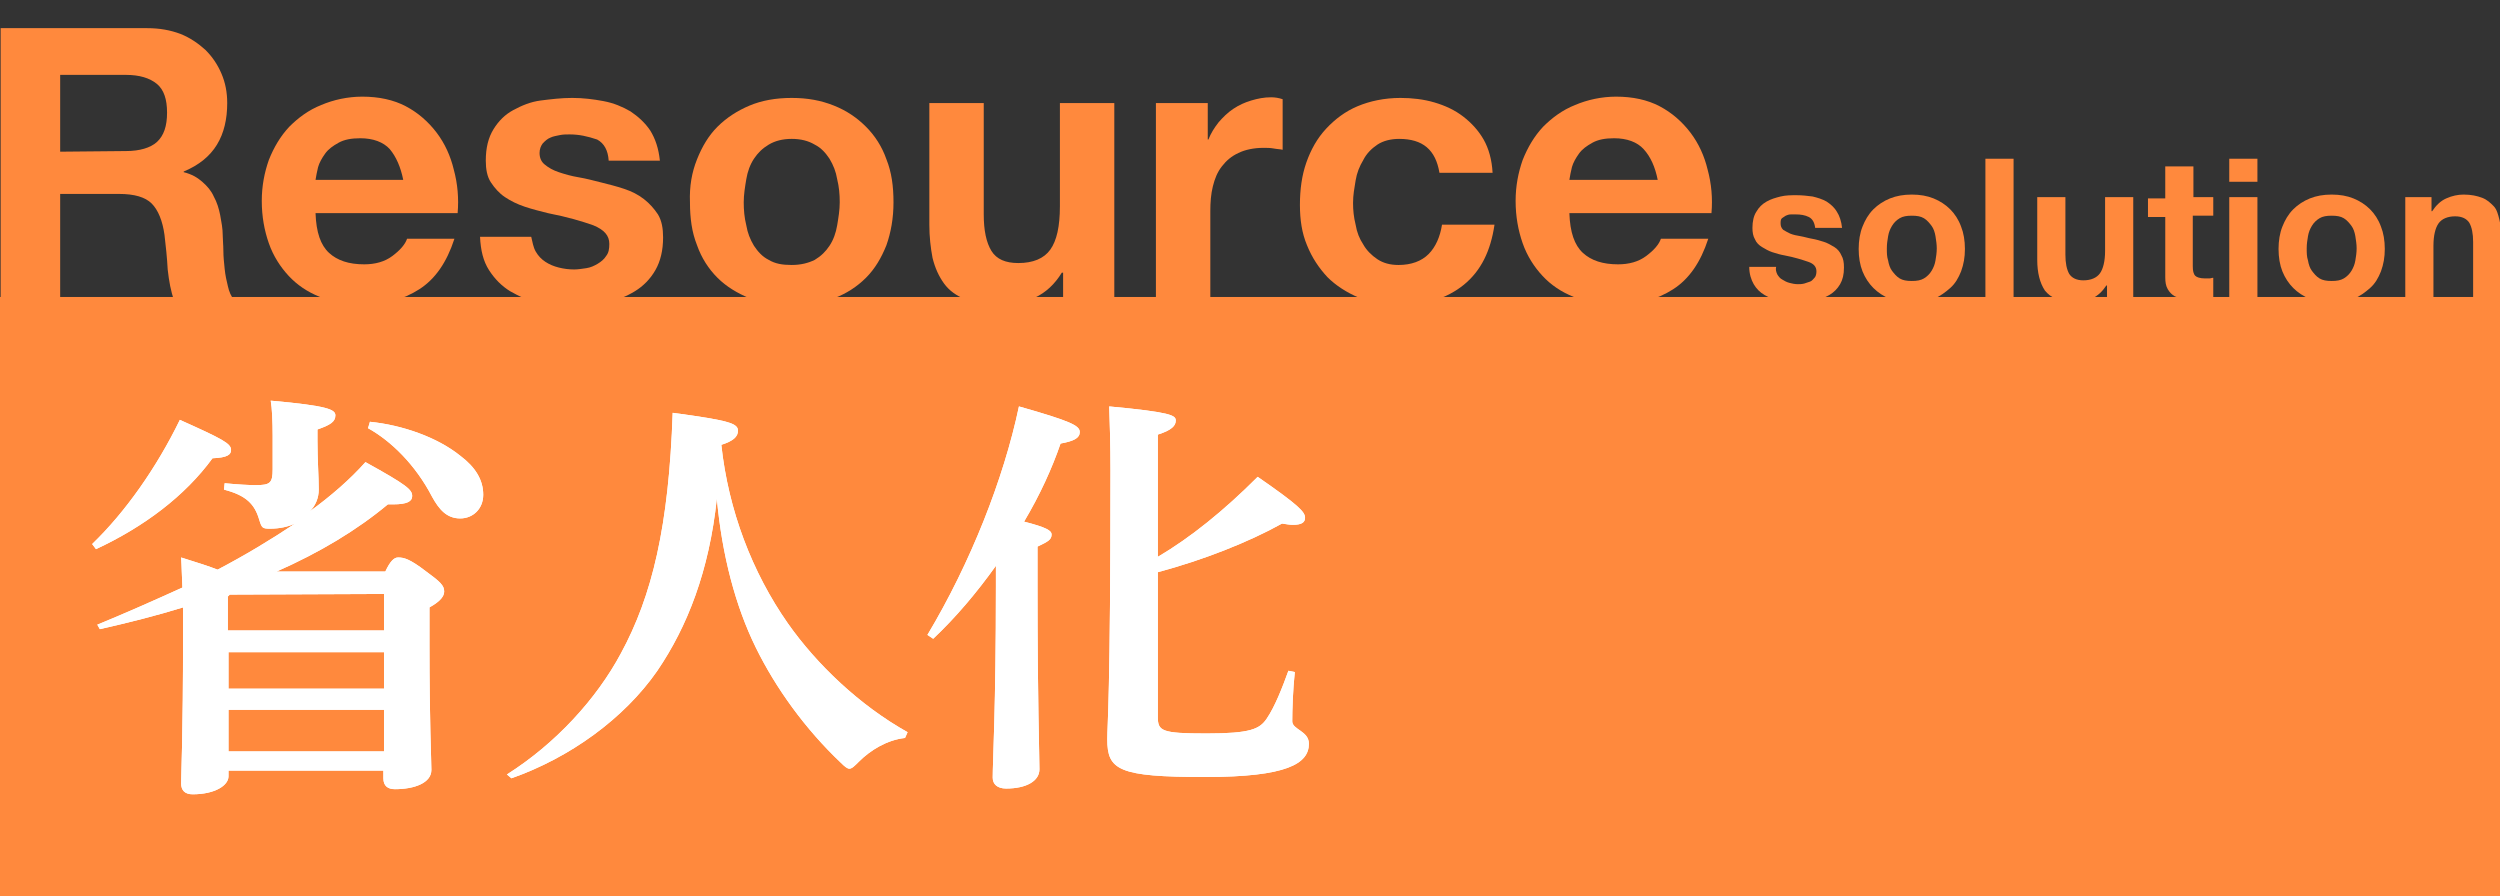 <?xml version="1.0" encoding="utf-8"?>
<!-- Generator: Adobe Illustrator 24.3.0, SVG Export Plug-In . SVG Version: 6.00 Build 0)  -->
<svg version="1.1" id="レイヤー_1" xmlns="http://www.w3.org/2000/svg" xmlns:xlink="http://www.w3.org/1999/xlink" x="0px"
	 y="0px" width="390.6px" height="140px" viewBox="0 0 390.6 140" style="enable-background:new 0 0 390.6 140;"
	 xml:space="preserve">
<rect x="0" y="0" width="390.6" height="140" fill="#333333" stroke="none"/>
<style type="text/css">
	.st0{fill:#FF893D;}
	.st1{fill:#FFFFFF;}
</style>
<g>
	<path class="st0" d="M277.7,42.9c0.2,0.3,0.4,0.6,0.8,0.8c0.3,0.2,0.7,0.4,1.1,0.5s0.8,0.2,1.3,0.2c0.3,0,0.6,0,1-0.1
		c0.3-0.1,0.6-0.2,0.9-0.3s0.5-0.4,0.7-0.6s0.3-0.6,0.3-1c0-0.7-0.4-1.2-1.3-1.5s-2.1-0.7-3.7-1c-0.6-0.1-1.3-0.3-1.9-0.5
		s-1.1-0.5-1.6-0.8s-0.9-0.7-1.1-1.2c-0.3-0.5-0.4-1.1-0.4-1.8c0-1,0.2-1.9,0.6-2.5c0.4-0.7,0.9-1.2,1.6-1.6s1.4-0.6,2.2-0.8
		c0.8-0.2,1.7-0.2,2.5-0.2c0.9,0,1.7,0.1,2.5,0.2c0.8,0.2,1.5,0.4,2.2,0.8c0.6,0.4,1.2,0.9,1.6,1.6c0.4,0.6,0.7,1.5,0.8,2.5h-4.2
		c-0.1-0.8-0.4-1.4-1-1.7s-1.3-0.4-2-0.4c-0.2,0-0.5,0-0.8,0s-0.6,0.1-0.8,0.2c-0.2,0.1-0.4,0.3-0.6,0.4c-0.2,0.2-0.2,0.5-0.2,0.8
		c0,0.4,0.1,0.7,0.4,1c0.3,0.2,0.7,0.4,1.1,0.6c0.5,0.2,1,0.3,1.6,0.4s1.2,0.3,1.8,0.4c0.6,0.1,1.3,0.3,1.9,0.5s1.1,0.5,1.6,0.8
		s0.9,0.8,1.1,1.3c0.3,0.5,0.4,1.1,0.4,1.9c0,1.1-0.2,1.9-0.6,2.6s-1,1.3-1.7,1.7s-1.5,0.7-2.3,0.9c-0.9,0.2-1.8,0.3-2.7,0.3
		c-0.9,0-1.8-0.1-2.7-0.3c-0.9-0.2-1.7-0.5-2.4-0.9s-1.3-1-1.7-1.7s-0.7-1.6-0.7-2.7h4.2C277.4,42.1,277.5,42.5,277.7,42.9z"/>
	<path class="st0" d="M291,35.4c0.4-1,0.9-1.9,1.7-2.7c0.7-0.7,1.6-1.3,2.6-1.7s2.1-0.6,3.4-0.6s2.4,0.2,3.4,0.6s1.9,1,2.6,1.7
		s1.3,1.6,1.7,2.7c0.4,1,0.6,2.2,0.6,3.5s-0.2,2.4-0.6,3.5c-0.4,1-0.9,1.9-1.7,2.6s-1.6,1.3-2.6,1.7s-2.2,0.6-3.4,0.6
		s-2.4-0.2-3.4-0.6s-1.9-1-2.6-1.7s-1.3-1.6-1.7-2.6c-0.4-1-0.6-2.2-0.6-3.5S290.6,36.4,291,35.4z M295,40.7
		c0.1,0.6,0.3,1.2,0.6,1.6s0.7,0.9,1.2,1.2s1.1,0.4,1.9,0.4s1.4-0.1,1.9-0.4s0.9-0.7,1.2-1.2s0.5-1,0.6-1.6s0.2-1.2,0.2-1.9
		c0-0.6-0.1-1.3-0.2-1.9s-0.3-1.2-0.6-1.6s-0.7-0.9-1.2-1.2s-1.1-0.4-1.9-0.4s-1.4,0.1-1.9,0.4s-0.9,0.7-1.2,1.2s-0.5,1-0.6,1.6
		s-0.2,1.2-0.2,1.9S294.8,40.1,295,40.7z"/>
	<path class="st0" d="M314.6,24.8v22.1h-4.4V24.8H314.6z"/>
	<path class="st0" d="M329.2,46.8v-2.2h-0.1c-0.6,0.9-1.3,1.6-2.2,2s-1.8,0.6-2.7,0.6c-1.2,0-2.1-0.2-2.9-0.5s-1.3-0.7-1.8-1.3
		c-0.4-0.6-0.7-1.3-0.9-2.1c-0.2-0.8-0.3-1.7-0.3-2.7v-9.8h4.4v9c0,1.3,0.2,2.3,0.6,3c0.4,0.6,1.1,1,2.2,1c1.2,0,2.1-0.4,2.6-1.1
		s0.8-1.9,0.8-3.5v-8.4h4.4v16C333.3,46.8,329.2,46.8,329.2,46.8z"/>
	<path class="st0" d="M345.8,30.8v2.9h-3.2v7.9c0,0.7,0.1,1.2,0.4,1.5c0.2,0.2,0.7,0.4,1.5,0.4c0.2,0,0.5,0,0.7,0s0.4-0.1,0.6-0.1
		v3.4c-0.4,0.1-0.8,0.1-1.2,0.1c-0.5,0-0.9,0-1.3,0c-0.7,0-1.3,0-1.9-0.1s-1.1-0.3-1.6-0.5c-0.5-0.3-0.8-0.6-1.1-1.1
		c-0.3-0.5-0.4-1.1-0.4-1.9v-9.4h-2.7V31h2.7v-5h4.4v4.8H345.8z"/>
	<path class="st0" d="M348.3,28.4v-3.6h4.4v3.6H348.3z M352.7,30.8v16h-4.4v-16H352.7z"/>
	<path class="st0" d="M356.6,35.4c0.4-1,0.9-1.9,1.7-2.7c0.7-0.7,1.6-1.3,2.6-1.7s2.1-0.6,3.4-0.6s2.4,0.2,3.4,0.6s1.9,1,2.6,1.7
		s1.3,1.6,1.7,2.7c0.4,1,0.6,2.2,0.6,3.5s-0.2,2.4-0.6,3.5c-0.4,1-0.9,1.9-1.7,2.6s-1.6,1.3-2.6,1.7s-2.2,0.6-3.4,0.6
		s-2.4-0.2-3.4-0.6s-1.9-1-2.6-1.7s-1.3-1.6-1.7-2.6c-0.4-1-0.6-2.2-0.6-3.5S356.2,36.4,356.6,35.4z M360.6,40.7
		c0.1,0.6,0.3,1.2,0.6,1.6s0.7,0.9,1.2,1.2s1.1,0.4,1.9,0.4s1.4-0.1,1.9-0.4s0.9-0.7,1.2-1.2s0.5-1,0.6-1.6s0.2-1.2,0.2-1.9
		c0-0.6-0.1-1.3-0.2-1.9s-0.3-1.2-0.6-1.6s-0.7-0.9-1.2-1.2s-1.1-0.4-1.9-0.4s-1.4,0.1-1.9,0.4s-0.9,0.7-1.2,1.2s-0.5,1-0.6,1.6
		s-0.2,1.2-0.2,1.9S360.4,40.1,360.6,40.7z"/>
	<path class="st0" d="M379.9,30.8V33h0.1c0.6-0.9,1.3-1.6,2.2-2c0.9-0.4,1.8-0.6,2.7-0.6c1.2,0,2.1,0.2,2.9,0.5s1.3,0.8,1.8,1.3
		c0.5,0.5,0.7,1.3,0.9,2.1c0.2,0.8,0.3,1.7,0.3,2.7v9.8h-4.4v-9c0-1.3-0.2-2.3-0.6-3c-0.4-0.6-1.1-1-2.2-1c-1.2,0-2.1,0.4-2.6,1.1
		s-0.8,1.9-0.8,3.5v8.4h-4.4v-16C375.8,30.8,379.9,30.8,379.9,30.8z"/>
</g>
<g>
	<g>
		<path class="st0" d="M23,4.4c1.9,0,3.6,0.3,5.2,0.9c1.5,0.6,2.8,1.5,3.9,2.5c1.1,1.1,1.9,2.3,2.5,3.7s0.9,2.9,0.9,4.6
			c0,2.5-0.5,4.7-1.6,6.5s-2.8,3.2-5.2,4.2v0.1c1.2,0.3,2.1,0.8,2.9,1.5c0.8,0.7,1.4,1.4,1.8,2.3c0.5,0.9,0.8,1.9,1,2.9
			c0.2,1.1,0.4,2.1,0.4,3.2c0,0.7,0.1,1.5,0.1,2.4S35,41,35.1,42s0.3,1.9,0.5,2.7c0.2,0.9,0.5,1.6,1,2.2h-9.4c-0.5-1.3-0.8-3-1-4.8
			c-0.1-1.9-0.3-3.7-0.5-5.4c-0.3-2.2-1-3.9-2-4.9s-2.7-1.5-5.1-1.5H9.4v16.6H0.1V4.4H23z M19.7,23.6c2.1,0,3.8-0.5,4.8-1.4
			c1.1-1,1.6-2.5,1.6-4.6s-0.5-3.6-1.6-4.5s-2.7-1.4-4.8-1.4H9.4v12L19.7,23.6L19.7,23.6z"/>
		<path class="st0" d="M51.4,39.5c1.3,1.2,3.1,1.8,5.5,1.8c1.7,0,3.2-0.4,4.4-1.3s2-1.8,2.3-2.7H71c-1.2,3.7-3,6.3-5.5,7.9
			s-5.4,2.4-8.9,2.4c-2.4,0-4.6-0.4-6.6-1.2s-3.6-1.9-4.9-3.3C43.8,41.7,42.7,40,42,38s-1.1-4.2-1.1-6.6c0-2.3,0.4-4.4,1.1-6.4
			c0.8-2,1.8-3.7,3.2-5.2c1.4-1.4,3-2.6,5-3.4c1.9-0.8,4.1-1.3,6.4-1.3c2.6,0,4.9,0.5,6.8,1.5c1.9,1,3.5,2.4,4.8,4.1
			s2.2,3.7,2.7,5.8c0.6,2.2,0.8,4.5,0.6,6.8H49.3C49.4,36.3,50.1,38.3,51.4,39.5z M60.9,23.3c-1-1.1-2.6-1.7-4.6-1.7
			c-1.4,0-2.5,0.2-3.4,0.7s-1.6,1-2.1,1.7s-0.9,1.4-1.1,2.1c-0.2,0.8-0.3,1.4-0.4,2H63C62.6,26.1,61.9,24.5,60.9,23.3z"/>
		<path class="st0" d="M83.7,39.3c0.4,0.7,0.9,1.2,1.5,1.6s1.3,0.7,2.1,0.9c0.8,0.2,1.6,0.3,2.4,0.3c0.6,0,1.2-0.1,1.9-0.2
			c0.7-0.1,1.3-0.4,1.8-0.7s1-0.7,1.3-1.2c0.4-0.5,0.5-1.1,0.5-1.9c0-1.3-0.8-2.2-2.5-2.9c-1.7-0.6-4-1.3-7.1-1.9
			c-1.2-0.3-2.4-0.6-3.6-1s-2.2-0.9-3.1-1.5s-1.6-1.4-2.2-2.3s-0.8-2.1-0.8-3.4c0-2,0.4-3.6,1.2-4.9c0.8-1.3,1.8-2.3,3.1-3
			c1.3-0.7,2.7-1.3,4.3-1.5s3.2-0.4,4.9-0.4c1.7,0,3.3,0.2,4.9,0.5c1.6,0.3,3,0.9,4.2,1.6c1.2,0.8,2.3,1.8,3.1,3
			c0.8,1.3,1.3,2.8,1.5,4.7h-8c-0.1-1.6-0.7-2.7-1.8-3.3C91.8,21.3,90.5,21,89,21c-0.5,0-1,0-1.5,0.1s-1.1,0.2-1.5,0.4
			c-0.5,0.2-0.8,0.5-1.2,0.9c-0.3,0.4-0.5,0.9-0.5,1.5c0,0.8,0.3,1.4,0.8,1.8c0.6,0.5,1.3,0.9,2.2,1.2c0.9,0.3,1.9,0.6,3.1,0.8
			c1.2,0.2,2.3,0.5,3.5,0.8s2.4,0.6,3.6,1s2.2,0.9,3.1,1.6s1.6,1.5,2.2,2.4c0.6,1,0.8,2.2,0.8,3.6c0,2-0.4,3.7-1.2,5.1
			c-0.8,1.4-1.9,2.5-3.2,3.3c-1.3,0.8-2.8,1.4-4.5,1.8c-1.7,0.3-3.4,0.5-5.2,0.5c-1.8,0-3.5-0.2-5.2-0.5s-3.2-1-4.6-1.8
			c-1.3-0.8-2.4-1.9-3.3-3.3S75.1,39.1,75,37h8C83.2,37.8,83.3,38.6,83.7,39.3z"/>
		<path class="st0" d="M108.9,24.9c0.8-2,1.8-3.7,3.2-5.1c1.4-1.4,3.1-2.5,5-3.3s4.1-1.2,6.6-1.2s4.6,0.4,6.6,1.2
			c2,0.8,3.6,1.9,5,3.3s2.5,3.1,3.2,5.1c0.8,2,1.1,4.2,1.1,6.7s-0.4,4.7-1.1,6.7c-0.8,2-1.8,3.7-3.2,5.1s-3.1,2.5-5,3.2
			c-2,0.8-4.2,1.1-6.6,1.1s-4.6-0.4-6.6-1.1c-1.9-0.8-3.6-1.8-5-3.2s-2.5-3.1-3.2-5.1c-0.8-2-1.1-4.2-1.1-6.7
			C107.7,29.1,108.1,26.9,108.9,24.9z M116.6,35.2c0.2,1.2,0.6,2.2,1.2,3.2c0.6,0.9,1.3,1.7,2.3,2.2c1,0.6,2.1,0.8,3.6,0.8
			c1.4,0,2.6-0.3,3.6-0.8c1-0.6,1.7-1.3,2.3-2.2c0.6-0.9,1-2,1.2-3.2s0.4-2.4,0.4-3.6s-0.1-2.4-0.4-3.6c-0.2-1.2-0.6-2.2-1.2-3.2
			c-0.6-0.9-1.3-1.7-2.3-2.2c-1-0.6-2.2-0.9-3.6-0.9s-2.6,0.3-3.6,0.9s-1.7,1.3-2.3,2.2c-0.6,0.9-1,2-1.2,3.2s-0.4,2.4-0.4,3.6
			C116.2,32.8,116.3,34,116.6,35.2z"/>
		<path class="st0" d="M166.1,46.9v-4.3h-0.2c-1.1,1.8-2.5,3.1-4.2,3.9s-3.5,1.2-5.2,1.2c-2.3,0-4.1-0.3-5.6-0.9s-2.6-1.4-3.4-2.5
			c-0.8-1.1-1.4-2.4-1.8-4c-0.3-1.6-0.5-3.3-0.5-5.2v-19h8.5v17.4c0,2.5,0.4,4.4,1.2,5.7s2.2,1.9,4.2,1.9c2.3,0,4-0.7,5-2.1
			s1.5-3.6,1.5-6.8V16.1h8.5v30.8H166.1z"/>
		<path class="st0" d="M188.7,16.1v5.7h0.1c0.4-1,0.9-1.8,1.6-2.7c0.7-0.8,1.4-1.5,2.3-2.1c0.9-0.6,1.8-1,2.8-1.3s2-0.5,3.1-0.5
			c0.6,0,1.2,0.1,1.8,0.3v7.9c-0.4-0.1-0.9-0.1-1.4-0.2s-1.1-0.1-1.6-0.1c-1.5,0-2.9,0.3-3.9,0.8c-1.1,0.5-1.9,1.2-2.6,2.1
			c-0.7,0.9-1.1,1.9-1.4,3.1c-0.3,1.2-0.4,2.5-0.4,3.9v13.9h-8.5V16.1H188.7z"/>
		<path class="st0" d="M218.6,21.7c-1.3,0-2.5,0.3-3.4,0.9S213.5,24,213,25c-0.6,1-1,2-1.2,3.2s-0.4,2.3-0.4,3.5
			c0,1.1,0.1,2.2,0.4,3.4c0.2,1.2,0.6,2.2,1.2,3.1c0.5,0.9,1.3,1.7,2.2,2.3s2,0.9,3.3,0.9c2,0,3.6-0.6,4.7-1.7
			c1.1-1.1,1.8-2.7,2.1-4.6h8.2c-0.6,4.1-2.1,7.2-4.8,9.4c-2.6,2.1-6,3.2-10.1,3.2c-2.3,0-4.4-0.4-6.3-1.2c-1.9-0.8-3.6-1.9-4.9-3.2
			c-1.3-1.4-2.4-3-3.2-5c-0.8-1.9-1.1-4-1.1-6.3c0-2.4,0.3-4.6,1-6.6s1.7-3.8,3.1-5.3s3-2.7,4.9-3.5s4.2-1.3,6.7-1.3
			c1.8,0,3.6,0.2,5.3,0.7s3.2,1.2,4.5,2.2s2.4,2.2,3.2,3.6s1.3,3.2,1.4,5.2h-8.3C224.3,23.4,222.3,21.7,218.6,21.7z"/>
		<path class="st0" d="M247.3,39.5c1.3,1.2,3.1,1.8,5.5,1.8c1.7,0,3.2-0.4,4.4-1.3s2-1.8,2.3-2.7h7.4c-1.2,3.7-3,6.3-5.5,7.9
			s-5.4,2.4-8.9,2.4c-2.4,0-4.6-0.4-6.6-1.2s-3.6-1.9-4.9-3.3c-1.3-1.4-2.4-3.1-3.1-5.1c-0.7-2-1.1-4.2-1.1-6.6
			c0-2.3,0.4-4.4,1.1-6.4c0.8-2,1.8-3.7,3.2-5.2c1.4-1.4,3-2.6,5-3.4c1.9-0.8,4.1-1.3,6.4-1.3c2.6,0,4.9,0.5,6.8,1.5
			s3.5,2.4,4.8,4.1s2.2,3.7,2.7,5.8c0.6,2.2,0.8,4.5,0.6,6.8h-22.2C245.3,36.3,246,38.3,247.3,39.5z M256.8,23.3
			c-1-1.1-2.6-1.7-4.6-1.7c-1.4,0-2.5,0.2-3.4,0.7s-1.6,1-2.1,1.7s-0.9,1.4-1.1,2.1c-0.2,0.8-0.3,1.4-0.4,2H259
			C258.6,26.1,257.9,24.5,256.8,23.3z"/>
	</g>
</g>
<rect y="46.4" class="st0" width="390.6" height="93.6"/>
<g>
	<g>
		<path class="st1" d="M14.4,85c5.2-5,10.1-12,13.7-19.4c6.7,3,8,3.7,8,4.7c0,0.7-0.5,1.2-2.9,1.3C28.9,77.5,22.5,82.3,15,85.8
			L14.4,85z M15.2,97.6c4.4-1.8,8.9-3.8,13.3-5.8c-0.1-1.8-0.1-3.2-0.2-4.7c2.6,0.8,4.4,1.4,5.7,1.9c4.2-2.2,8.2-4.6,12.1-7.2
			c-1.1,0.5-2.4,0.8-3.9,0.8c-1.2,0-1.3-0.1-1.7-1.4c-0.7-2.4-2-3.8-5.5-4.7l0.1-1c2,0.2,3.9,0.3,4.8,0.3c2.3,0,2.7-0.3,2.7-2.5
			v-5.2c0-2.2-0.1-4.4-0.3-5.5c9,0.8,10.1,1.4,10.1,2.3c0,1-0.8,1.5-2.8,2.2v1.8c0,2.9,0.2,5.5,0.2,7.6c0,1.3-0.5,2.5-1.4,3.4
			c3.3-2.4,6.3-5,8.7-7.7c6.5,3.6,7.3,4.3,7.3,5.3c0,0.8-0.7,1.3-3,1.3h-0.8c-4.8,4-10.6,7.5-17.4,10.5h17c0.8-1.7,1.4-2.2,2-2.2
			c0.9,0,1.8,0.2,4.4,2.2c2.2,1.6,2.8,2.2,2.8,3.1c0,0.7-0.5,1.5-2.3,2.5v5.7c0,12.5,0.3,18,0.3,19.7c0,2-2.6,3-5.7,3
			c-1.1,0-1.8-0.5-1.8-1.7v-1.2H35.7v0.9c0,1.4-2.1,2.8-5.6,2.8c-1.2,0-1.8-0.6-1.8-1.7c0-1.6,0.3-7.2,0.3-23.1v-4.4
			c-4.2,1.3-8.6,2.4-13,3.4L15.2,97.6z M35.9,92.9l-0.3,0.3v5.3H60v-5.7L35.9,92.9L35.9,92.9z M35.7,101.9v5.7H60v-5.7H35.7z
			 M60,117.4v-6.5H35.7v6.5H60z M57.8,65.9c5,0.5,10.5,2.4,14.1,5.3c2.4,1.8,3.6,3.8,3.6,6.1c0,2.2-1.6,3.7-3.6,3.7
			c-2.1,0-3.3-1.4-4.4-3.4c-2.6-5-6.4-8.7-10-10.7L57.8,65.9z"/>
		<path class="st1" d="M79.2,121c7.6-4.8,14-11.8,17.8-18.9c4.9-9,7.5-19.9,8.1-37.6c9,1.2,10.2,1.7,10.2,2.8c0,0.9-0.7,1.6-2.6,2.2
			c1.1,10.2,4.8,19.9,10.4,27.9c4.5,6.4,11.2,12.8,18.7,17l-0.4,0.9c-2.8,0.3-5.4,1.9-7.2,3.7c-0.7,0.7-1.1,1.1-1.5,1.1
			c-0.3,0-0.7-0.3-1.3-0.9c-5.6-5.3-10.2-11.7-13.3-18c-3.2-6.5-5.3-14.5-6.1-23.3c-1.2,11.3-4.6,20-9.3,26.9
			c-5.2,7.5-13.7,13.6-22.8,16.8L79.2,121z"/>
		<path class="st1" d="M144.9,99.2c6.7-11.2,11.9-24.3,14.3-35.7c8.1,2.3,9.5,3,9.5,4c0,0.9-0.8,1.4-3,1.8c-1.3,3.8-3.2,8-5.7,12.2
			c3.5,0.9,4.3,1.4,4.3,2c0,0.8-0.5,1.1-2.2,1.9v6.3c0,18.1,0.3,26,0.3,28.5c0,1.8-2,3-5.2,3c-1.4,0-2.1-0.7-2.1-1.7
			c0-2.6,0.5-10.9,0.5-29.9v-3.2c-3,4.2-6.3,8.1-9.8,11.4L144.9,99.2z M180.9,87c5.1-3,10.3-7.2,15.6-12.5c6.5,4.5,7.4,5.5,7.4,6.4
			c0,0.7-0.5,1.1-1.9,1.1c-0.5,0-1-0.1-1.7-0.2c-5.2,2.9-12.3,5.7-19.4,7.6V112c0,2.2,0.5,2.6,7.6,2.6c6.9,0,8.3-0.7,9.4-2.3
			c1.3-1.9,2.5-5,3.4-7.5l1,0.2c-0.3,2.8-0.4,6-0.4,7.7c0,1.3,2.6,1.5,2.6,3.5c0,3.1-3.4,5.2-16.2,5.2c-13.6,0-15.3-1.1-15.3-5.9
			c0-2.5,0.5-6.2,0.5-42c0-4.1-0.1-7.1-0.2-10c9.7,0.9,10.4,1.4,10.4,2.2c0,0.8-0.6,1.5-2.8,2.2L180.9,87L180.9,87z"/>
	</g>
	<g>
		<path class="st1" d="M14.4,85c5.2-5,10.1-12,13.7-19.4c6.7,3,8,3.7,8,4.7c0,0.7-0.5,1.2-2.9,1.3C28.9,77.5,22.5,82.3,15,85.8
			L14.4,85z M15.2,97.6c4.4-1.8,8.9-3.8,13.3-5.8c-0.1-1.8-0.1-3.2-0.2-4.7c2.6,0.8,4.4,1.4,5.7,1.9c4.2-2.2,8.2-4.6,12.1-7.2
			c-1.1,0.5-2.4,0.8-3.9,0.8c-1.2,0-1.3-0.1-1.7-1.4c-0.7-2.4-2-3.8-5.5-4.7l0.1-1c2,0.2,3.9,0.3,4.8,0.3c2.3,0,2.7-0.3,2.7-2.5
			v-5.2c0-2.2-0.1-4.4-0.3-5.5c9,0.8,10.1,1.4,10.1,2.3c0,1-0.8,1.5-2.8,2.2v1.8c0,2.9,0.2,5.5,0.2,7.6c0,1.3-0.5,2.5-1.4,3.4
			c3.3-2.4,6.3-5,8.7-7.7c6.5,3.6,7.3,4.3,7.3,5.3c0,0.8-0.7,1.3-3,1.3h-0.8c-4.8,4-10.6,7.5-17.4,10.5h17c0.8-1.7,1.4-2.2,2-2.2
			c0.9,0,1.8,0.2,4.4,2.2c2.2,1.6,2.8,2.2,2.8,3.1c0,0.7-0.5,1.5-2.3,2.5v5.7c0,12.5,0.3,18,0.3,19.7c0,2-2.6,3-5.7,3
			c-1.1,0-1.8-0.5-1.8-1.7v-1.2H35.7v0.9c0,1.4-2.1,2.8-5.6,2.8c-1.2,0-1.8-0.6-1.8-1.7c0-1.6,0.3-7.2,0.3-23.1v-4.4
			c-4.2,1.3-8.6,2.4-13,3.4L15.2,97.6z M35.9,92.9l-0.3,0.3v5.3H60v-5.7L35.9,92.9L35.9,92.9z M35.7,101.9v5.7H60v-5.7H35.7z
			 M60,117.4v-6.5H35.7v6.5H60z M57.8,65.9c5,0.5,10.5,2.4,14.1,5.3c2.4,1.8,3.6,3.8,3.6,6.1c0,2.2-1.6,3.7-3.6,3.7
			c-2.1,0-3.3-1.4-4.4-3.4c-2.6-5-6.4-8.7-10-10.7L57.8,65.9z"/>
		<path class="st1" d="M79.2,121c7.6-4.8,14-11.8,17.8-18.9c4.9-9,7.5-19.9,8.1-37.6c9,1.2,10.2,1.7,10.2,2.8c0,0.9-0.7,1.6-2.6,2.2
			c1.1,10.2,4.8,19.9,10.4,27.9c4.5,6.4,11.2,12.8,18.7,17l-0.4,0.9c-2.8,0.3-5.4,1.9-7.2,3.7c-0.7,0.7-1.1,1.1-1.5,1.1
			c-0.3,0-0.7-0.3-1.3-0.9c-5.6-5.3-10.2-11.7-13.3-18c-3.2-6.5-5.3-14.5-6.1-23.3c-1.2,11.3-4.6,20-9.3,26.9
			c-5.2,7.5-13.7,13.6-22.8,16.8L79.2,121z"/>
		<path class="st1" d="M144.9,99.2c6.7-11.2,11.9-24.3,14.3-35.7c8.1,2.3,9.5,3,9.5,4c0,0.9-0.8,1.4-3,1.8c-1.3,3.8-3.2,8-5.7,12.2
			c3.5,0.9,4.3,1.4,4.3,2c0,0.8-0.5,1.1-2.2,1.9v6.3c0,18.1,0.3,26,0.3,28.5c0,1.8-2,3-5.2,3c-1.4,0-2.1-0.7-2.1-1.7
			c0-2.6,0.5-10.9,0.5-29.9v-3.2c-3,4.2-6.3,8.1-9.8,11.4L144.9,99.2z M180.9,87c5.1-3,10.3-7.2,15.6-12.5c6.5,4.5,7.4,5.5,7.4,6.4
			c0,0.7-0.5,1.1-1.9,1.1c-0.5,0-1-0.1-1.7-0.2c-5.2,2.9-12.3,5.7-19.4,7.6V112c0,2.2,0.5,2.6,7.6,2.6c6.9,0,8.3-0.7,9.4-2.3
			c1.3-1.9,2.5-5,3.4-7.5l1,0.2c-0.3,2.8-0.4,6-0.4,7.7c0,1.3,2.6,1.5,2.6,3.5c0,3.1-3.4,5.2-16.2,5.2c-13.6,0-15.3-1.1-15.3-5.9
			c0-2.5,0.5-6.2,0.5-42c0-4.1-0.1-7.1-0.2-10c9.7,0.9,10.4,1.4,10.4,2.2c0,0.8-0.6,1.5-2.8,2.2L180.9,87L180.9,87z"/>
	</g>
</g>
</svg>
